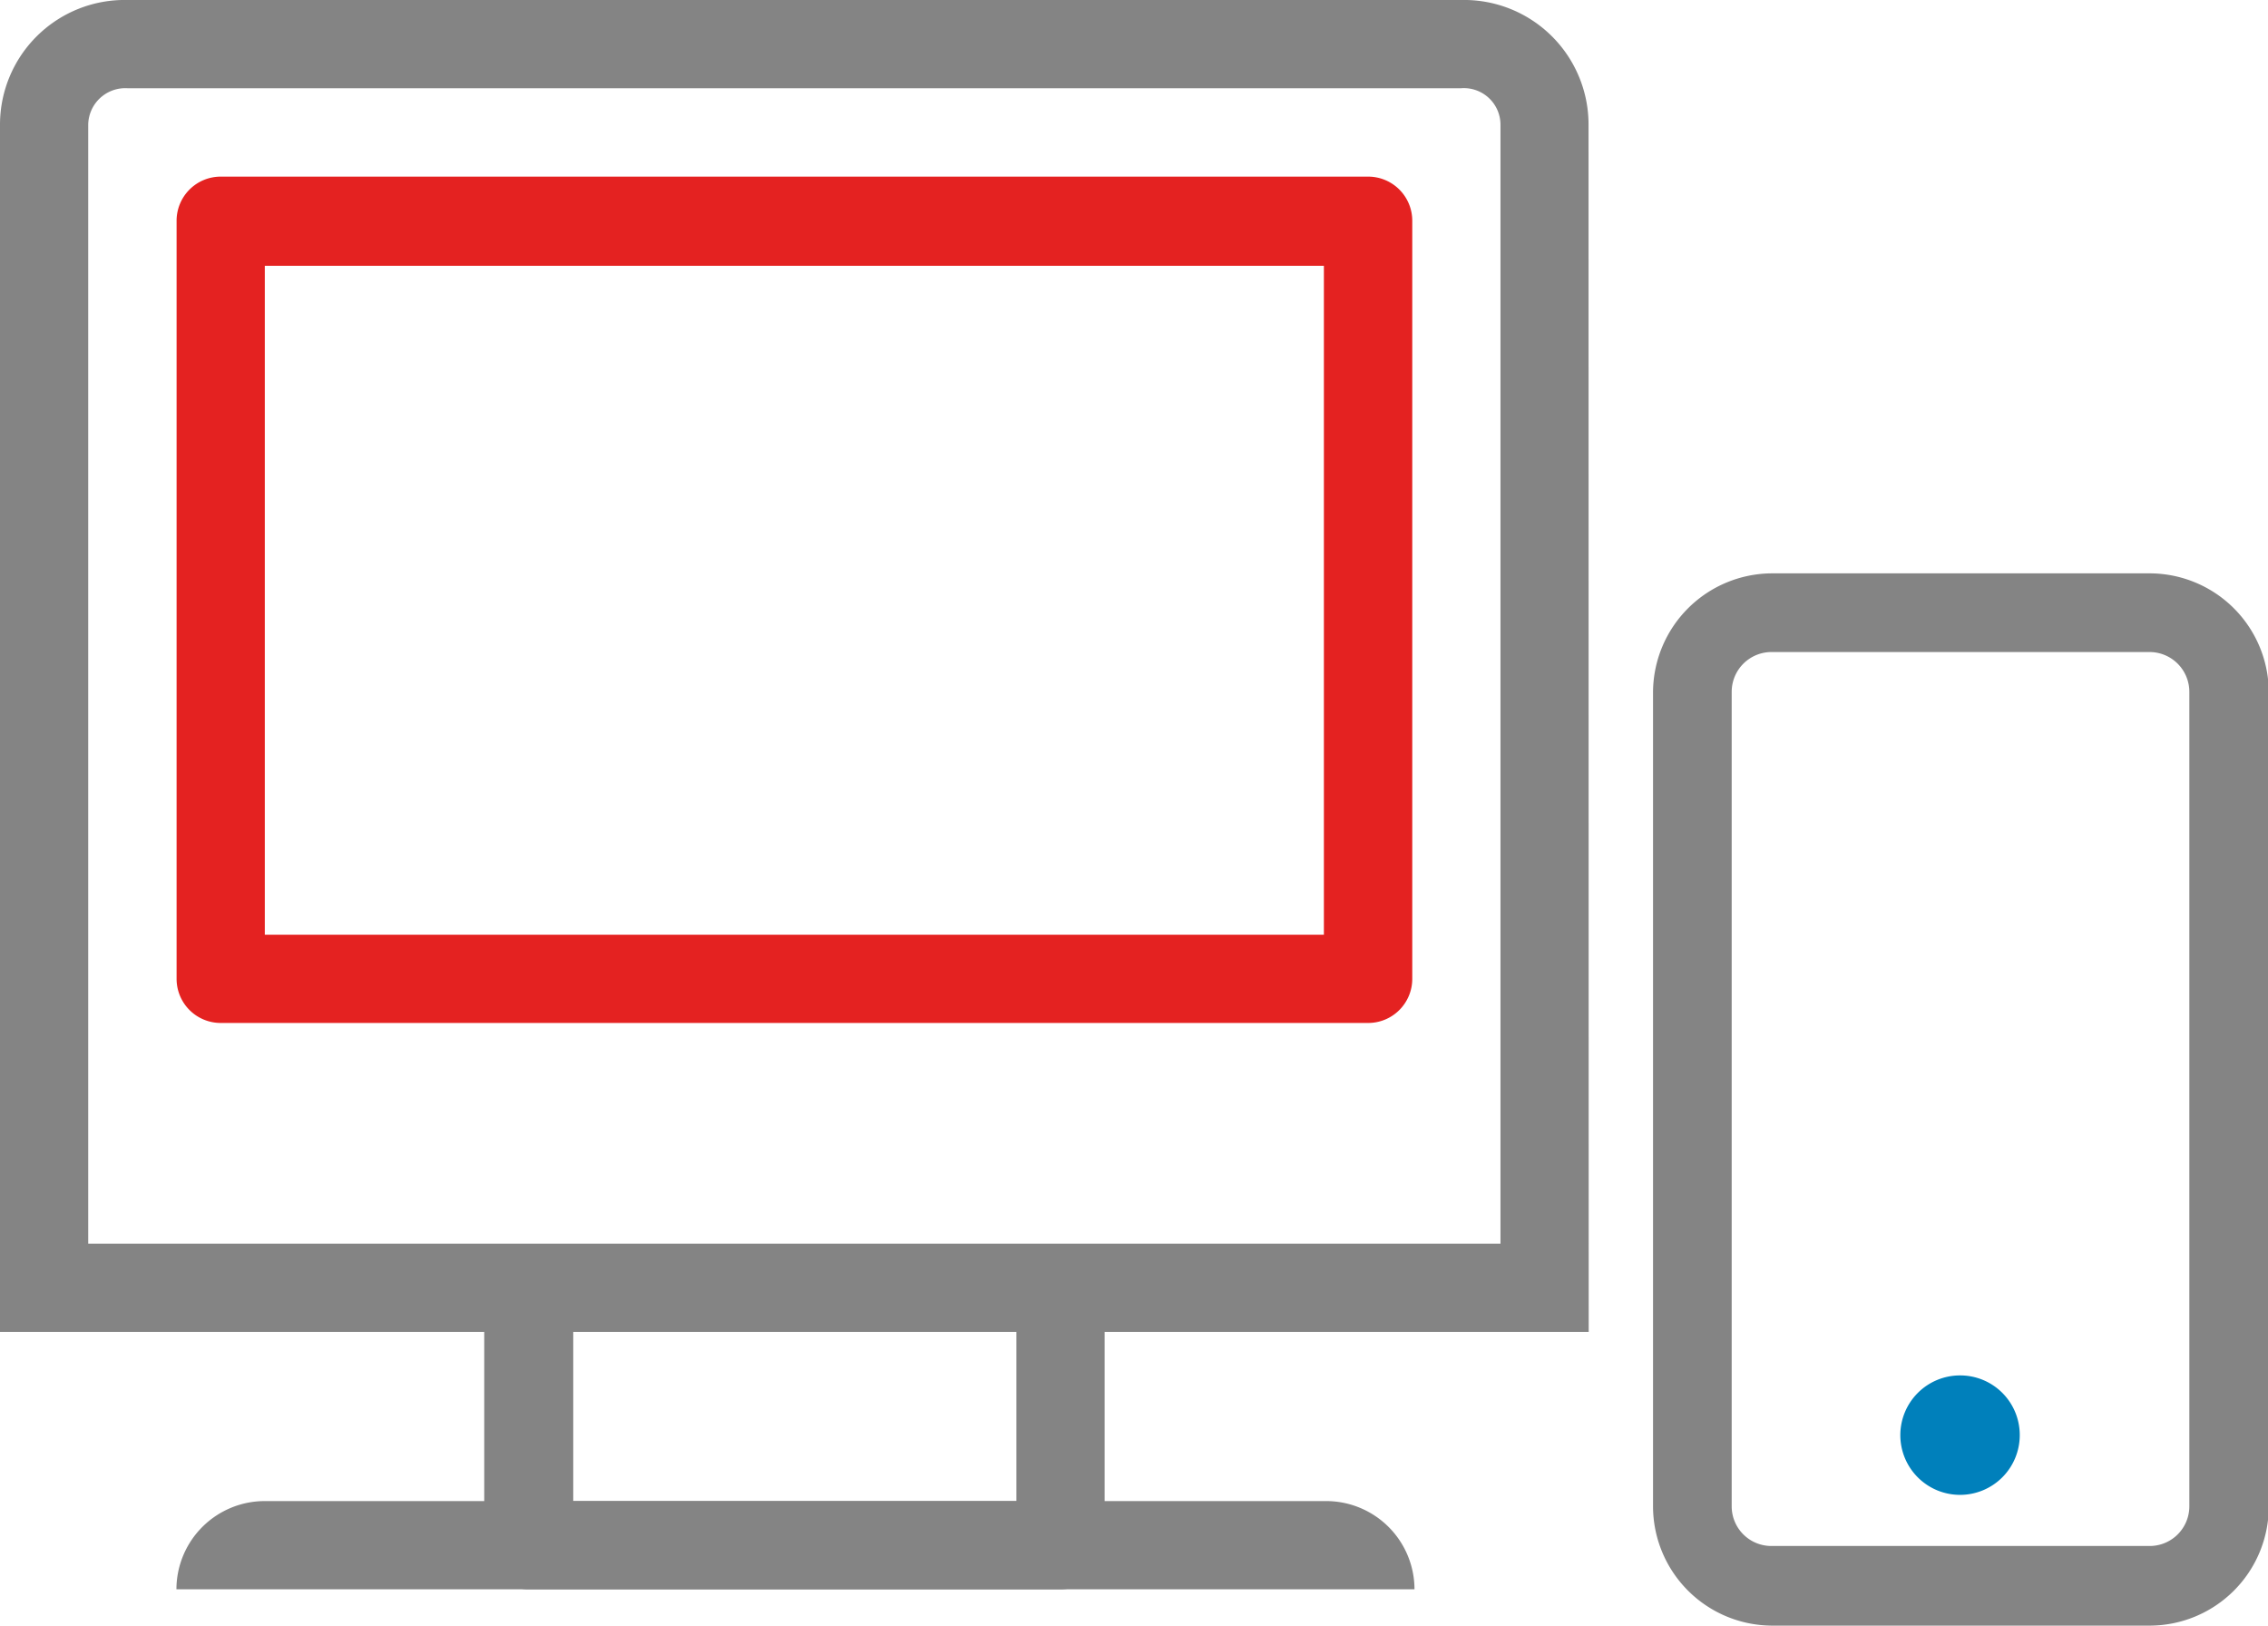 <svg xmlns="http://www.w3.org/2000/svg" viewBox="0 0 142.43 102.07"><defs><style>.cls-1{fill:#848484;}.cls-2{fill:#e42221;}.cls-3{fill:#0080bb;}</style></defs><title>资源 1</title><g id="图层_2" data-name="图层 2"><g id="Layer_1" data-name="Layer 1"><path class="cls-1" d="M66.6,99.79H33.18A2.77,2.77,0,0,1,30.41,97V80.4H36V94.25H63.83V80.4h5.54V97A2.77,2.77,0,0,1,66.6,99.79Z"/><path class="cls-1" d="M99.77,83.63H0V7.81A7.83,7.83,0,0,1,8,0H91.76a7.82,7.82,0,0,1,8,7.81ZM5.54,78.09H94.23V7.81a2.3,2.3,0,0,0-2.47-2.27H8A2.33,2.33,0,0,0,5.54,7.81Z"/><path class="cls-2" d="M85.92,64.23H13.86a2.77,2.77,0,0,1-2.77-2.77V13.87a2.77,2.77,0,0,1,2.77-2.78H85.92a2.77,2.77,0,0,1,2.77,2.78V61.46A2.77,2.77,0,0,1,85.92,64.23ZM16.63,58.69H83.14v-42H16.63Z"/><path class="cls-1" d="M88.83,99.79H11.08a5.55,5.55,0,0,1,5.55-5.54H83.28a5.55,5.55,0,0,1,5.55,5.54"/><path class="cls-1" d="M111.25,40.94a2.5,2.5,0,0,0-2.5,2.5V94.58a2.49,2.49,0,0,0,2.5,2.49H135a2.49,2.49,0,0,0,2.49-2.49V43.44a2.5,2.5,0,0,0-2.49-2.5ZM135,102.07h-23.7a7.5,7.5,0,0,1-7.49-7.49V43.44A7.5,7.5,0,0,1,111.25,36H135a7.49,7.49,0,0,1,7.48,7.49V94.58a7.49,7.49,0,0,1-7.48,7.49"/><path class="cls-3" d="M126.84,90.09a3.75,3.75,0,1,1-3.74-3.73,3.74,3.74,0,0,1,3.74,3.73"/></g></g></svg>